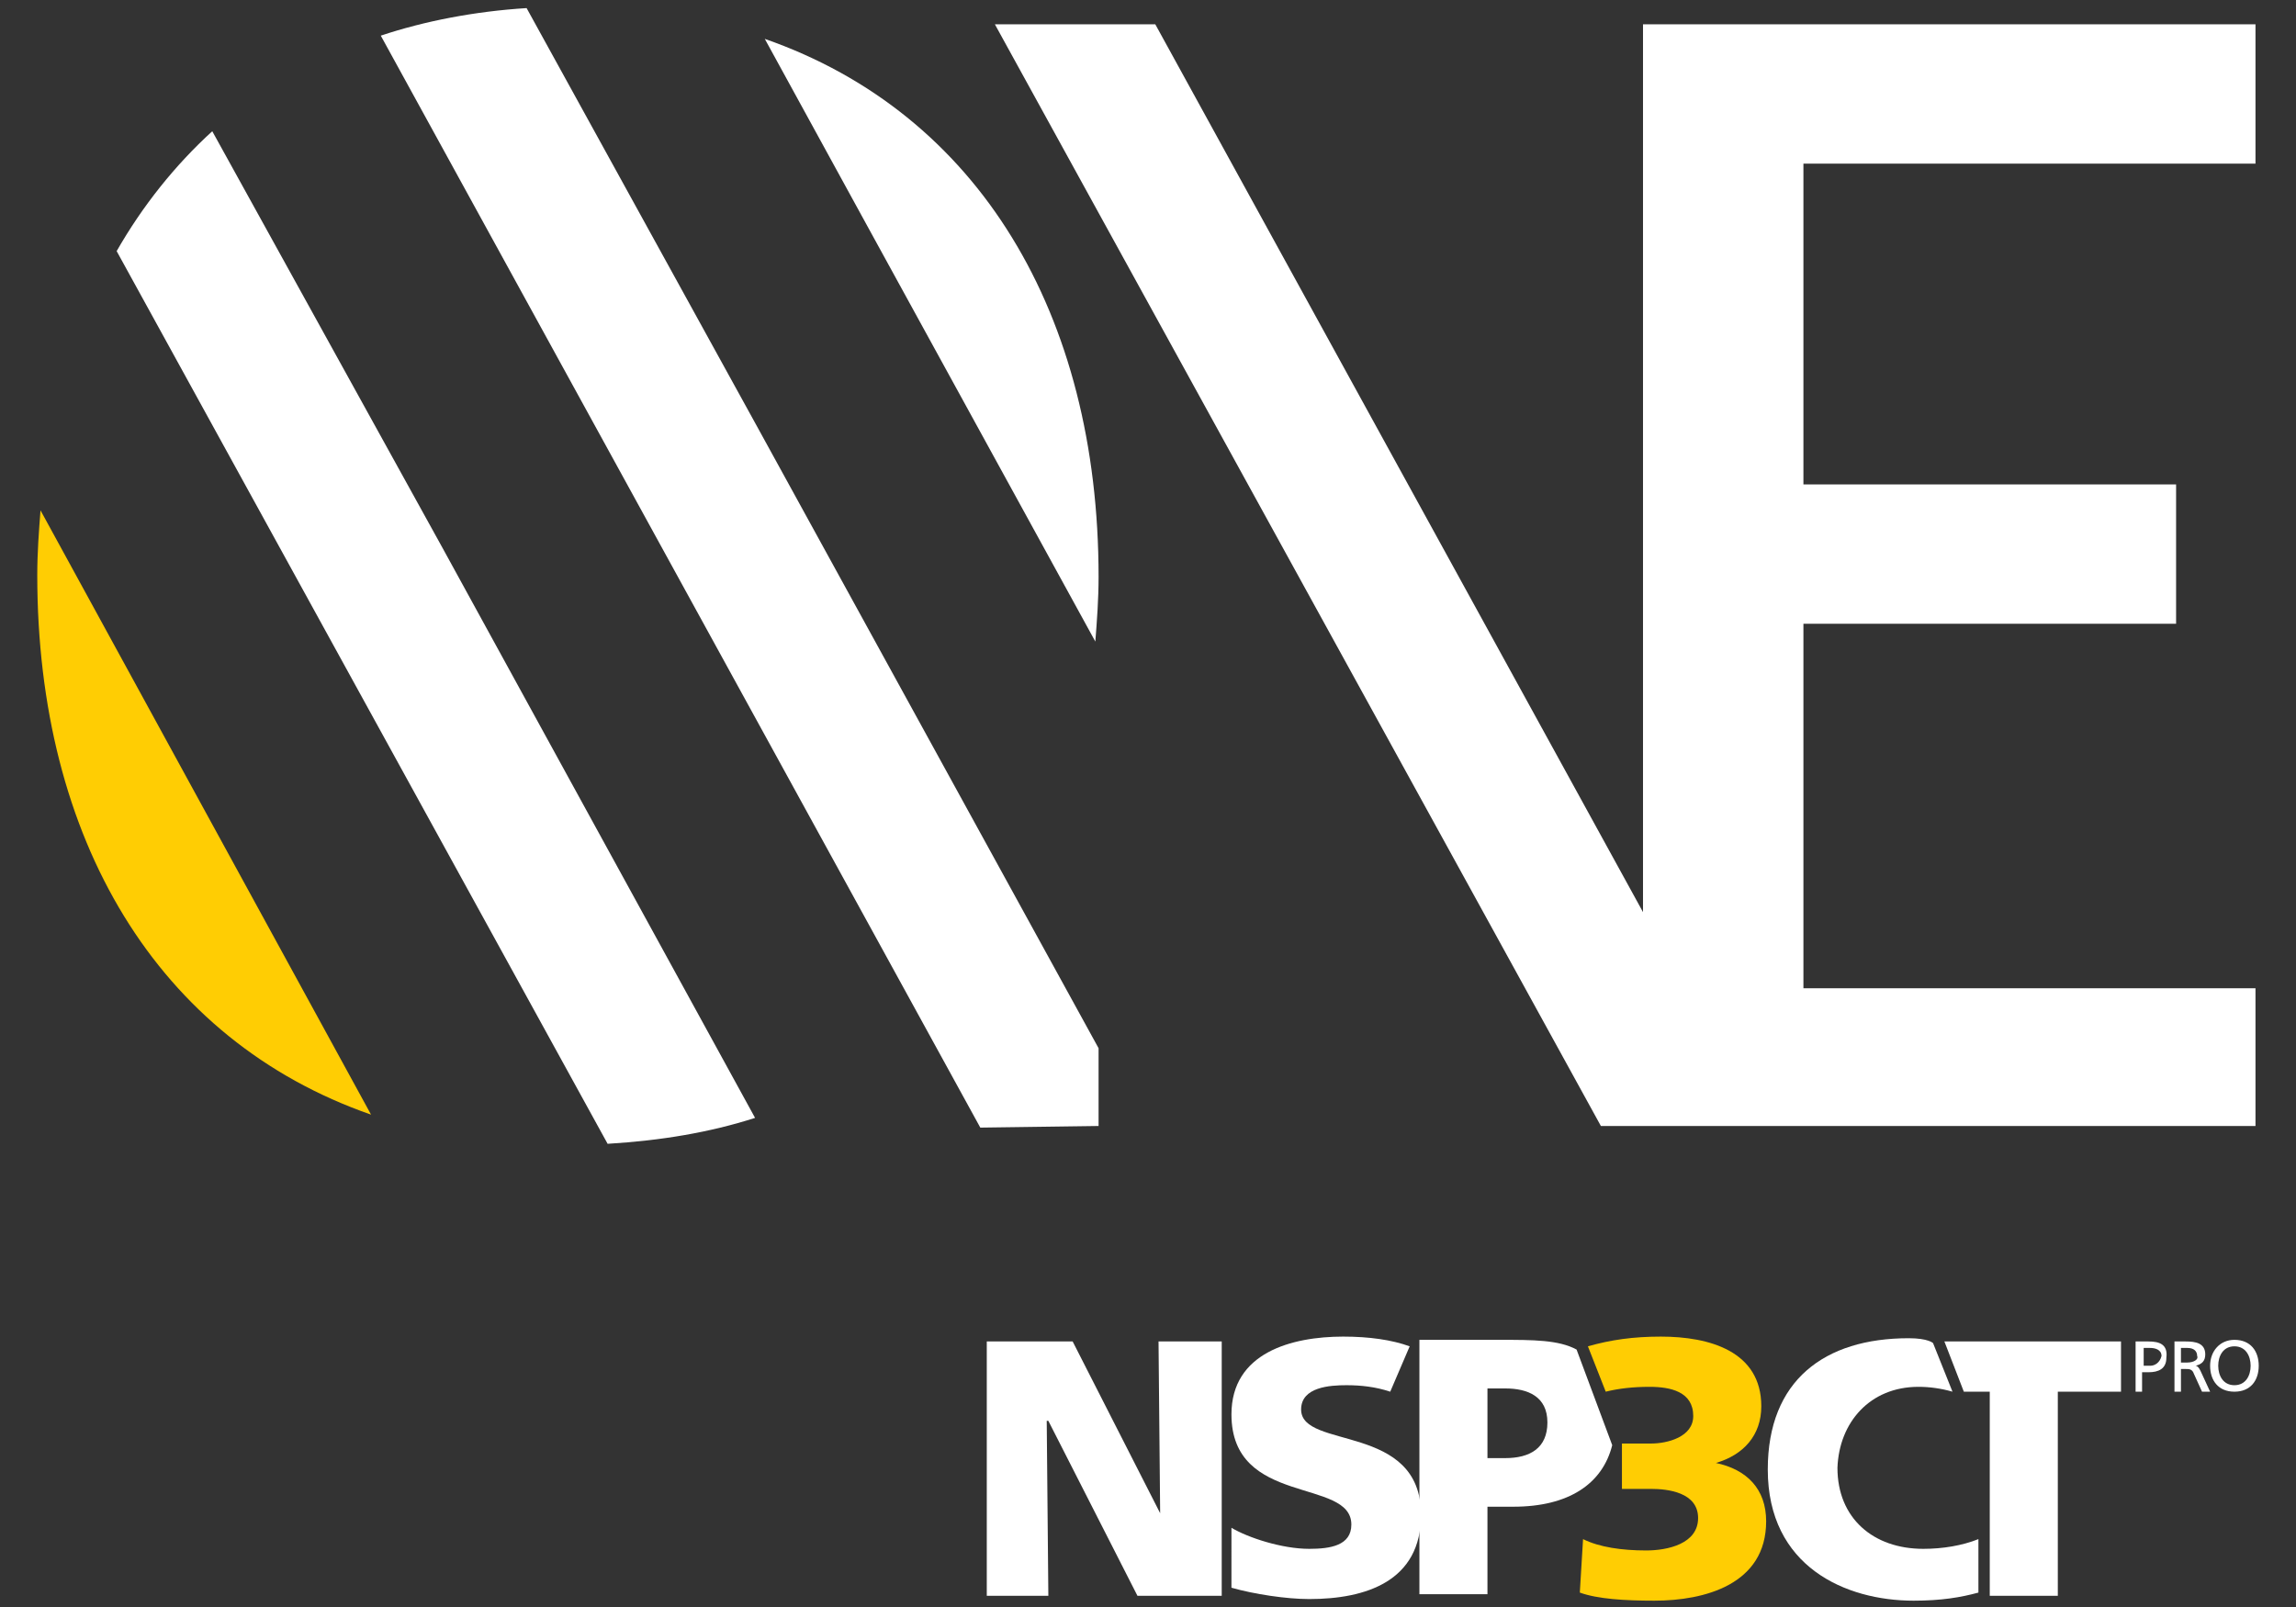 <?xml version="1.0" encoding="utf-8"?>
<!-- Generator: $$$/GeneralStr/196=Adobe Illustrator 27.6.0, SVG Export Plug-In . SVG Version: 6.00 Build 0)  -->
<svg version="1.1" id="Ebene_1" xmlns="http://www.w3.org/2000/svg" xmlns:xlink="http://www.w3.org/1999/xlink" x="0px" y="0px"
	 viewBox="0 0 141.7 99.2" style="enable-background:new 0 0 141.7 99.2;" xml:space="preserve">
<rect x="0" y="0" width="141.7" height="99.2" fill="#333333" stroke="none"/>
<style type="text/css">
	.st0{fill:#FFFFFF;}
	.st1{fill:#FFCD03;}
</style>
<path class="st0" d="M118.4,85.6c0.7,0,1.4,0.1,2.1,0.3l-1.2-3c0,0-0.3-0.3-1.5-0.3c-5.2,0-8.7,2.6-8.7,8.1c0,6,4.8,8.1,9,8.1
	c1.7,0,2.9-0.2,4-0.5V95c-1,0.4-2.2,0.6-3.4,0.6c-3.1,0-5.3-1.9-5.3-5C113.5,87.8,115.4,85.6,118.4,85.6"/>
<polygon class="st0" points="71.5,82.8 71.6,93.4 71.6,93.4 66.2,82.8 60.9,82.8 60.9,98.5 64.7,98.5 64.6,87.7 64.7,87.7 
	70.2,98.5 75.4,98.5 75.4,82.8 "/>
<path class="st0" d="M87,83.1L87,83.1c-1.1-0.4-2.5-0.6-4.1-0.6c-3.2,0-6.9,1-6.9,4.8c0,5.7,7.4,3.9,7.4,6.8c0,1.3-1.3,1.5-2.6,1.5
	c-1.7,0-3.8-0.7-4.8-1.3V98c1.4,0.4,3.4,0.7,4.8,0.7c3.5,0,6.9-1.1,6.9-5.2c0-5.7-7.4-4-7.4-6.5c0-1.4,1.8-1.5,2.8-1.5
	c0.9,0,1.8,0.1,2.7,0.4L87,83.1z"/>
<path class="st0" d="M95.5,87.8c0,1.6-1.1,2.2-2.6,2.2h-1.1v-4.3h1.1C94.3,85.7,95.5,86.2,95.5,87.8 M97.3,83.3
	c-1.1-0.6-2.7-0.6-4.7-0.6h-5v15.7h4.2V93h1.6c3.4,0,5.5-1.4,6.1-3.8L97.3,83.3z"/>
<polygon class="st0" points="120,82.8 121.2,85.9 122.8,85.9 122.8,98.5 127,98.5 127,85.9 130.9,85.9 130.9,82.8 "/>
<path class="st1" d="M108.7,86.8c0-3.4-3.2-4.3-6.2-4.3c-1.7,0-3.1,0.2-4.5,0.6l1.1,2.8c0.8-0.2,1.7-0.3,2.7-0.3
	c1.3,0,2.7,0.3,2.7,1.8c0,1.3-1.6,1.7-2.6,1.7c-0.6,0-1.1,0-1.8,0v2.8c0.5,0,1.1,0,1.8,0c1,0,2.9,0.2,2.9,1.8s-1.9,2-3.2,2
	c-1.5,0-2.9-0.2-3.9-0.7l-0.2,3.3c1.1,0.4,2.8,0.5,4.6,0.5c3.1,0,6.9-1,6.9-4.9c0-2-1.2-3.2-3.1-3.6v0
	C107.6,89.8,108.7,88.6,108.7,86.8"/>
<path class="st0" d="M137.9,82.7c-0.9,0-1.5,0.7-1.5,1.6c0,0.9,0.5,1.6,1.5,1.6s1.5-0.7,1.5-1.6C139.4,83.4,138.9,82.7,137.9,82.7z
	 M137.9,85.5c-0.7,0-1-0.6-1-1.2c0-0.6,0.3-1.2,1-1.2c0.7,0,1,0.6,1,1.2C138.9,84.9,138.6,85.5,137.9,85.5z"/>
<path class="st0" d="M135.8,84.6c-0.1-0.2-0.2-0.3-0.3-0.3v0c0.4-0.1,0.6-0.3,0.6-0.7c0-0.7-0.6-0.8-1.2-0.8h-0.7v3.1h0.4v-1.4h0.3
	c0.2,0,0.4,0,0.5,0.3l0.5,1.1h0.5L135.8,84.6z M135,84.1h-0.4v-0.9h0.4c0.4,0,0.6,0.2,0.6,0.5C135.7,83.9,135.4,84.1,135,84.1z"/>
<path class="st0" d="M132.6,82.8h-0.8v3.1h0.4v-1.2h0.4c0.6,0,1.1-0.2,1.1-0.9C133.8,83,133.3,82.8,132.6,82.8z M132.7,84.3h-0.4
	v-1.1h0.4c0.3,0,0.7,0.1,0.7,0.5C133.3,84.1,133,84.3,132.7,84.3z"/>
<polygon class="st0" points="101.6,1.5 101.4,1.5 101.4,56.3 71.3,1.5 61.4,1.5 98.8,69.5 139.2,69.5 139.2,61 111.3,61 111.3,38.5 
	134.3,38.5 134.3,29.9 111.3,29.9 111.3,10.1 139.2,10.1 139.2,1.5 "/>
<path class="st0" d="M67.8,69.5v-4.8L46.6,26.1c0,0,0,0,0,0L32.5,0.5c-3.2,0.2-6.3,0.8-9,1.7l37,67.4L67.8,69.5z"/>
<path class="st0" d="M27.3,33.8L13.1,8.1c-2.3,2.1-4.3,4.6-5.9,7.4l30.3,55.1c3.3-0.2,6.3-0.7,9.1-1.6L27.3,33.8
	C27.3,33.8,27.3,33.8,27.3,33.8"/>
<path class="st1" d="M22.9,68.8C9.7,64.2,2.3,51.8,2.3,35.5c0-1.4,0.1-2.7,0.2-4L22.9,68.8z"/>
<path class="st0" d="M53.5,13.9l14.1,25.7c0.1-1.3,0.2-2.6,0.2-4c0-16.2-7.4-28.6-20.6-33.2L53.5,13.9
	C53.5,13.9,53.5,13.9,53.5,13.9"/>
</svg>
